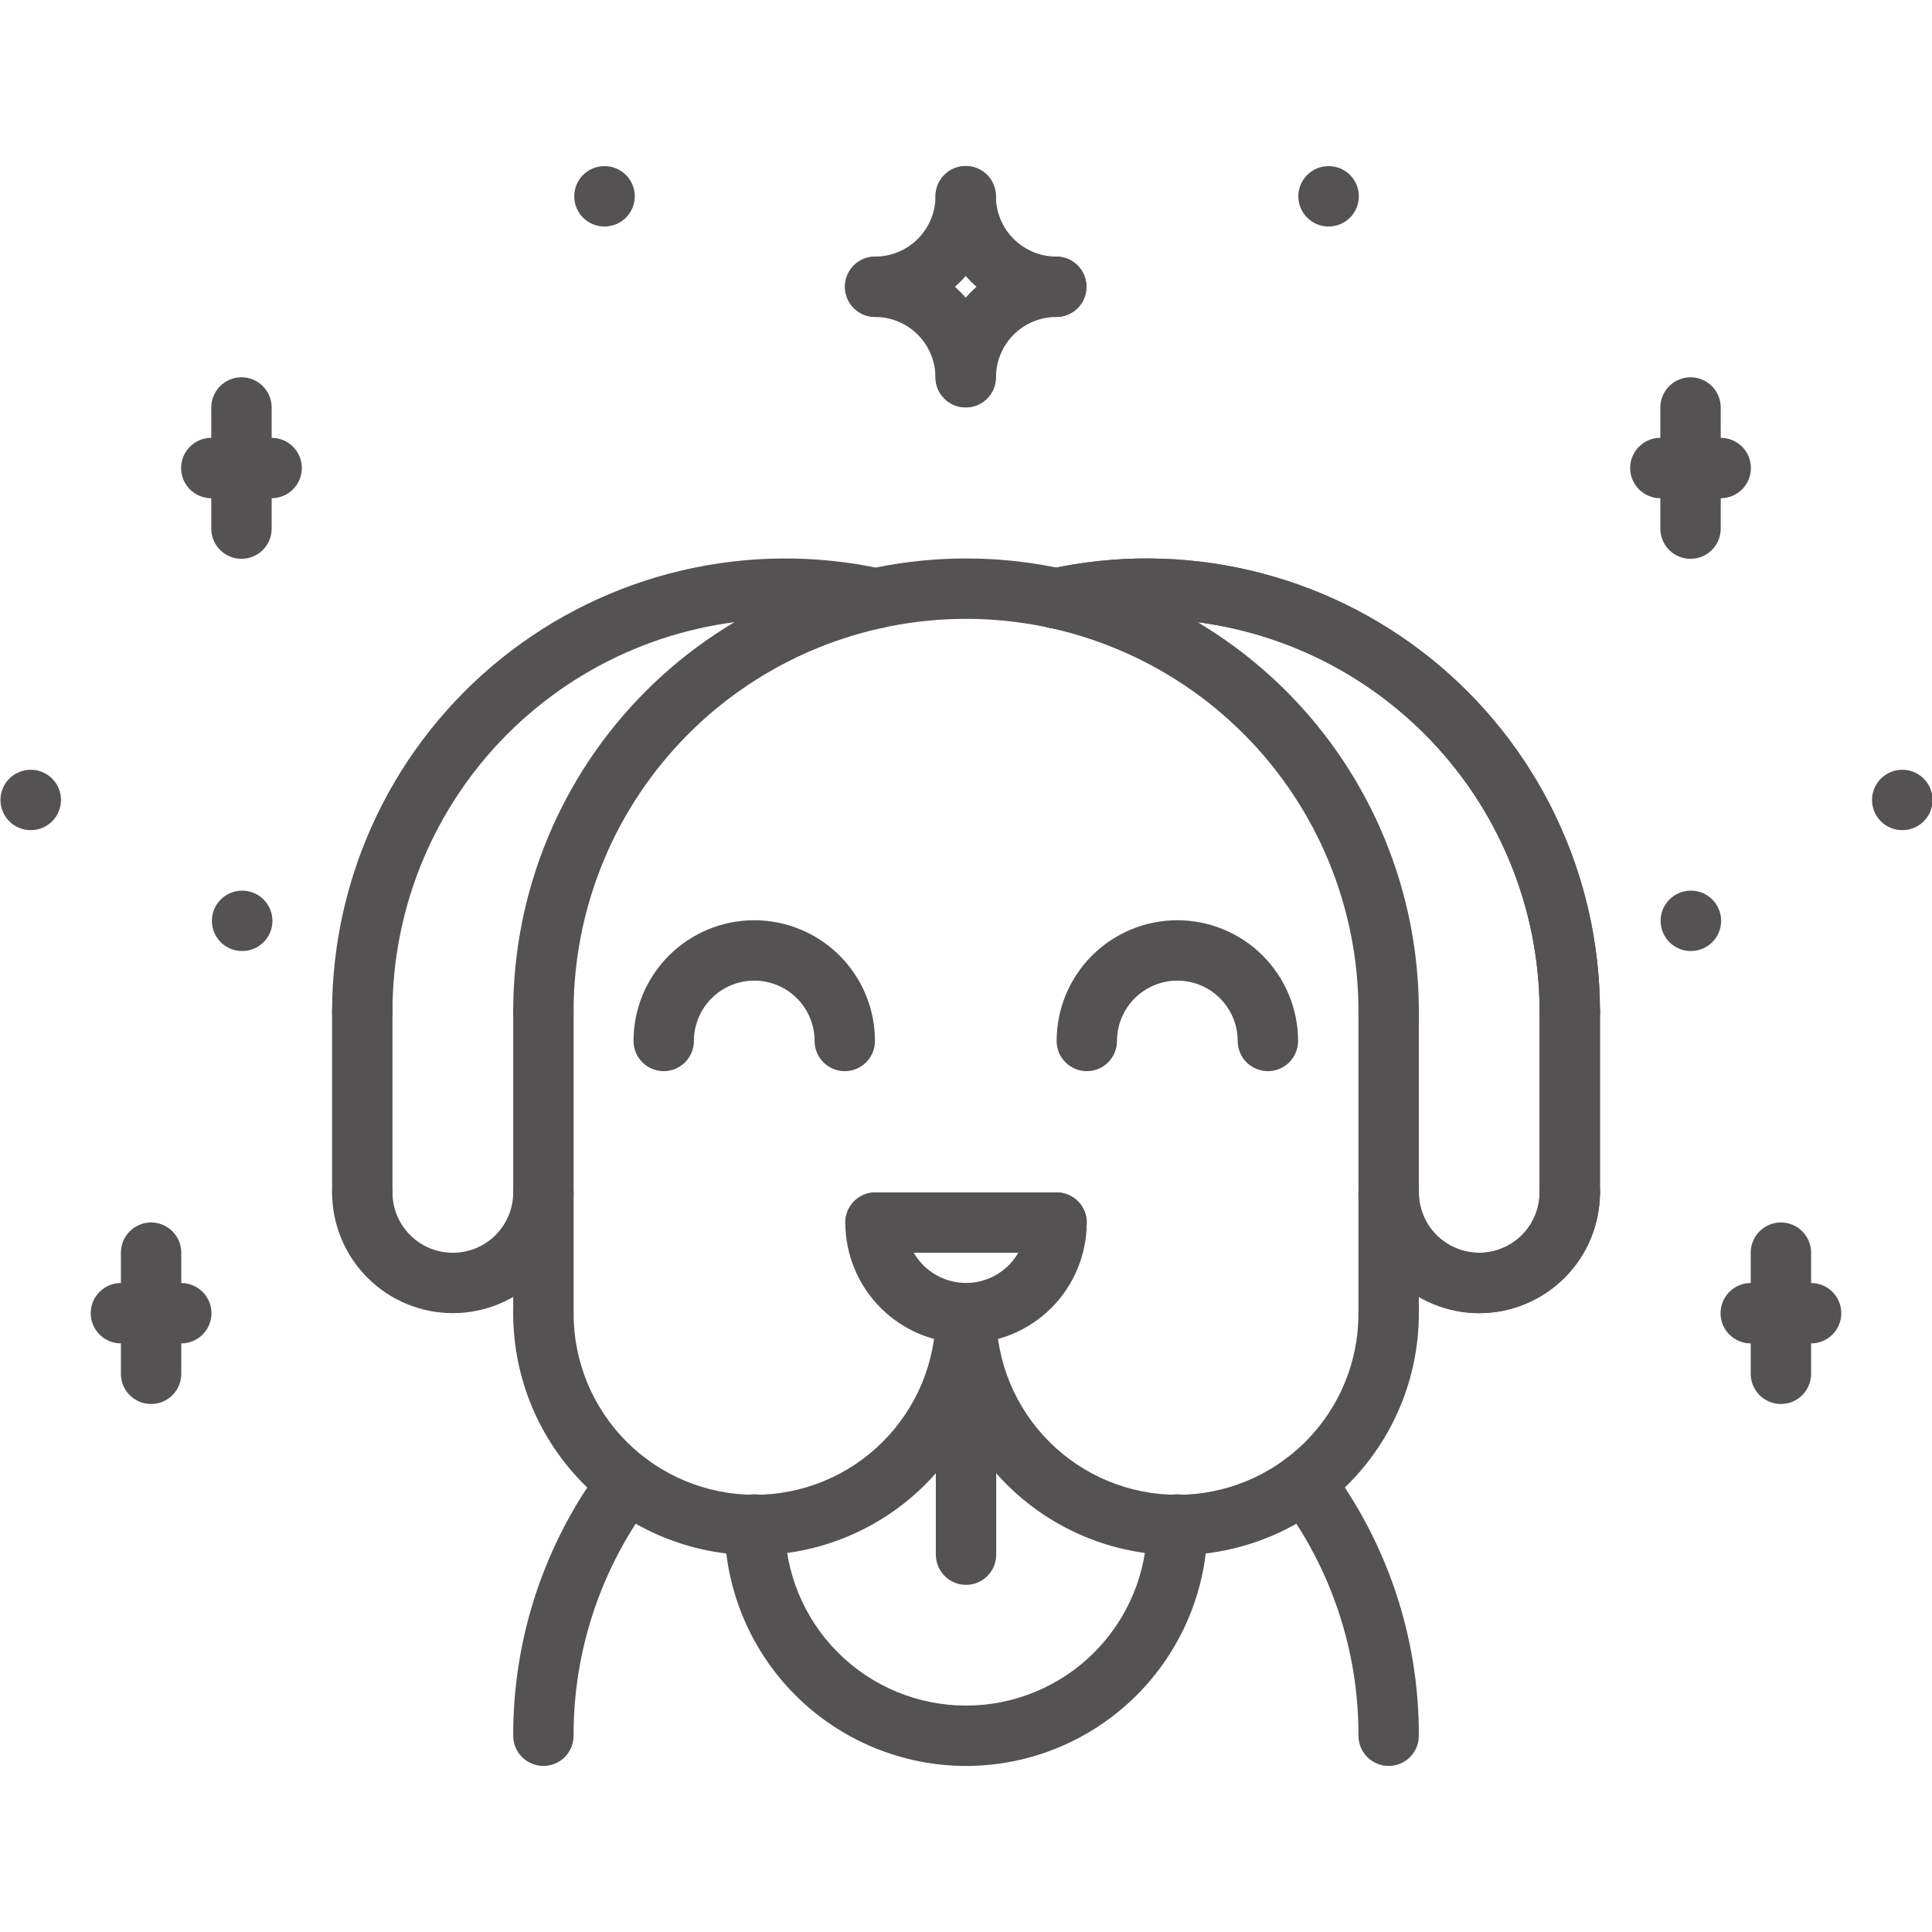 <svg xmlns="http://www.w3.org/2000/svg" fill="none" viewBox="0 0 512 512" height="50px" width="50px">
<g clip-path="url(#clip0_24_13)">
<path fill="#545252" d="M368.008 276C366.957 276.001 365.917 275.794 364.946 275.392C363.975 274.99 363.093 274.401 362.35 273.658C361.607 272.915 361.018 272.033 360.616 271.062C360.214 270.091 360.007 269.051 360.008 268C360.008 240.417 349.051 213.965 329.547 194.461C310.043 174.957 283.591 164 256.008 164C228.425 164 201.973 174.957 182.469 194.461C162.965 213.965 152.008 240.417 152.008 268C152.008 270.122 151.165 272.157 149.665 273.657C148.165 275.157 146.13 276 144.008 276C141.886 276 139.851 275.157 138.351 273.657C136.851 272.157 136.008 270.122 136.008 268C136.008 236.174 148.651 205.652 171.155 183.147C193.66 160.643 224.182 148 256.008 148C287.834 148 318.356 160.643 340.861 183.147C363.365 205.652 376.008 236.174 376.008 268C376.009 269.051 375.802 270.091 375.4 271.062C374.998 272.033 374.409 272.915 373.666 273.658C372.923 274.401 372.041 274.99 371.07 275.392C370.099 275.794 369.059 276.001 368.008 276Z"></path>
<path fill="#545252" d="M416.008 276C414.957 276.001 413.917 275.794 412.946 275.392C411.975 274.99 411.093 274.401 410.35 273.658C409.607 272.915 409.018 272.033 408.616 271.062C408.214 270.091 408.007 269.051 408.008 268C407.976 240.427 397.009 213.993 377.512 194.496C358.015 174.999 331.581 164.032 304.008 164C296.485 164 288.984 164.807 281.633 166.406C280.607 166.631 279.547 166.651 278.513 166.466C277.479 166.281 276.492 165.894 275.608 165.328C274.723 164.761 273.959 164.026 273.359 163.164C272.759 162.302 272.334 161.331 272.11 160.305C271.885 159.279 271.864 158.219 272.05 157.185C272.235 156.151 272.621 155.164 273.188 154.279C273.755 153.395 274.49 152.631 275.352 152.031C276.214 151.431 277.185 151.006 278.211 150.781C295.741 146.942 313.908 147.079 331.378 151.184C348.848 155.288 365.176 163.256 379.161 174.5C393.147 185.744 404.435 199.98 412.196 216.16C419.957 232.341 423.993 250.055 424.008 268C424.009 269.051 423.802 270.091 423.4 271.062C422.998 272.033 422.409 272.915 421.666 273.658C420.923 274.401 420.041 274.99 419.07 275.392C418.099 275.794 417.059 276.001 416.008 276Z"></path>
<path fill="#545252" d="M368.008 467.992C366.957 467.993 365.917 467.786 364.946 467.384C363.975 466.982 363.093 466.393 362.35 465.65C361.607 464.907 361.018 464.025 360.616 463.054C360.214 462.083 360.007 461.043 360.008 459.992C360.077 437.521 352.801 415.642 339.289 397.687C338.659 396.847 338.201 395.891 337.941 394.874C337.68 393.856 337.623 392.798 337.771 391.758C338.072 389.658 339.194 387.764 340.891 386.492C342.588 385.22 344.721 384.674 346.82 384.974C348.92 385.275 350.814 386.397 352.086 388.094C367.684 408.812 376.084 434.059 376.008 459.992C376.009 461.043 375.802 462.083 375.4 463.054C374.998 464.025 374.409 464.907 373.666 465.65C372.923 466.393 372.041 466.982 371.07 467.384C370.099 467.786 369.059 467.993 368.008 467.992Z"></path>
<path fill="#545252" d="M144.008 467.992C142.957 467.993 141.917 467.786 140.946 467.384C139.975 466.982 139.093 466.393 138.35 465.65C137.607 464.907 137.018 464.025 136.616 463.054C136.214 462.083 136.007 461.043 136.008 459.992C135.935 434.06 144.335 408.813 159.93 388.094C161.202 386.397 163.096 385.275 165.196 384.974C167.295 384.674 169.428 385.22 171.125 386.492C172.822 387.764 173.944 389.658 174.245 391.758C174.545 393.858 173.999 395.99 172.727 397.687C159.217 415.644 151.942 437.521 152.008 459.992C152.009 461.043 151.802 462.083 151.4 463.054C150.998 464.025 150.409 464.907 149.666 465.65C148.923 466.393 148.041 466.982 147.07 467.384C146.099 467.786 145.059 467.993 144.008 467.992Z"></path>
<path fill="#545252" d="M200.008 412.141C183.04 412.121 166.773 405.372 154.775 393.374C142.776 381.376 136.027 365.109 136.008 348.141C136.008 346.019 136.851 343.984 138.351 342.484C139.851 340.984 141.886 340.141 144.008 340.141C146.13 340.141 148.165 340.984 149.665 342.484C151.165 343.984 152.008 346.019 152.008 348.141C152.008 354.444 153.25 360.686 155.662 366.509C158.074 372.333 161.61 377.625 166.067 382.082C170.524 386.539 175.816 390.075 181.639 392.487C187.463 394.899 193.705 396.141 200.008 396.141C206.311 396.141 212.553 394.899 218.377 392.487C224.2 390.075 229.492 386.539 233.949 382.082C238.406 377.625 241.942 372.333 244.354 366.509C246.766 360.686 248.008 354.444 248.008 348.141C248.008 346.019 248.851 343.984 250.351 342.484C251.851 340.984 253.886 340.141 256.008 340.141C258.13 340.141 260.165 340.984 261.665 342.484C263.165 343.984 264.008 346.019 264.008 348.141C263.989 365.109 257.24 381.376 245.241 393.374C233.243 405.372 216.976 412.121 200.008 412.141Z"></path>
<path fill="#545252" d="M312.008 412.141C295.04 412.121 278.773 405.372 266.775 393.374C254.776 381.376 248.027 365.109 248.008 348.141C248.008 346.019 248.851 343.984 250.351 342.484C251.851 340.984 253.886 340.141 256.008 340.141C258.13 340.141 260.165 340.984 261.665 342.484C263.165 343.984 264.008 346.019 264.008 348.141C264.008 360.871 269.065 373.08 278.067 382.082C287.069 391.084 299.278 396.141 312.008 396.141C324.738 396.141 336.947 391.084 345.949 382.082C354.951 373.08 360.008 360.871 360.008 348.141C360.008 346.019 360.851 343.984 362.351 342.484C363.851 340.984 365.886 340.141 368.008 340.141C370.13 340.141 372.165 340.984 373.665 342.484C375.165 343.984 376.008 346.019 376.008 348.141C375.989 365.109 369.24 381.376 357.241 393.374C345.243 405.372 328.976 412.121 312.008 412.141Z"></path>
<path fill="#545252" d="M256.008 468C239.04 467.981 222.773 461.232 210.775 449.233C198.776 437.235 192.027 420.968 192.008 404C192.008 401.878 192.851 399.843 194.351 398.343C195.851 396.843 197.886 396 200.008 396C202.13 396 204.165 396.843 205.665 398.343C207.165 399.843 208.008 401.878 208.008 404C208.008 416.73 213.065 428.939 222.067 437.941C231.069 446.943 243.278 452 256.008 452C268.738 452 280.947 446.943 289.949 437.941C298.951 428.939 304.008 416.73 304.008 404C304.008 401.878 304.851 399.843 306.351 398.343C307.851 396.843 309.886 396 312.008 396C314.13 396 316.165 396.843 317.665 398.343C319.165 399.843 320.008 401.878 320.008 404C319.989 420.968 313.24 437.235 301.241 449.233C289.243 461.232 272.976 467.981 256.008 468Z"></path>
<path fill="#545252" d="M256.008 355.992C247.526 355.982 239.394 352.609 233.397 346.611C227.399 340.614 224.026 332.482 224.016 324C224.016 321.878 224.859 319.843 226.359 318.343C227.859 316.843 229.894 316 232.016 316C234.138 316 236.173 316.843 237.673 318.343C239.173 319.843 240.016 321.878 240.016 324C240.016 328.241 241.701 332.309 244.7 335.308C247.699 338.307 251.767 339.992 256.008 339.992C260.249 339.992 264.317 338.307 267.316 335.308C270.315 332.309 272 328.241 272 324C272 321.878 272.843 319.843 274.343 318.343C275.843 316.843 277.878 316 280 316C282.122 316 284.157 316.843 285.657 318.343C287.157 319.843 288 321.878 288 324C287.99 332.482 284.617 340.614 278.619 346.611C272.622 352.609 264.49 355.982 256.008 355.992Z"></path>
<path fill="#545252" d="M223.875 283.867C222.824 283.868 221.784 283.661 220.813 283.259C219.842 282.858 218.96 282.268 218.217 281.525C217.474 280.782 216.885 279.9 216.483 278.929C216.081 277.959 215.874 276.918 215.875 275.867C215.875 271.626 214.19 267.558 211.191 264.559C208.192 261.56 204.124 259.875 199.883 259.875C195.641 259.875 191.574 261.56 188.575 264.559C185.576 267.558 183.891 271.626 183.891 275.867C183.891 277.989 183.048 280.024 181.547 281.524C180.047 283.024 178.012 283.867 175.891 283.867C173.769 283.867 171.734 283.024 170.234 281.524C168.733 280.024 167.891 277.989 167.891 275.867C167.891 267.382 171.261 259.245 177.261 253.245C183.261 247.246 191.398 243.875 199.883 243.875C208.368 243.875 216.505 247.246 222.505 253.245C228.504 259.245 231.875 267.382 231.875 275.867C231.876 276.918 231.669 277.959 231.267 278.929C230.865 279.9 230.276 280.782 229.533 281.525C228.79 282.268 227.908 282.858 226.937 283.259C225.966 283.661 224.926 283.868 223.875 283.867Z"></path>
<path fill="#545252" d="M336 283.867C334.949 283.868 333.909 283.661 332.938 283.259C331.967 282.857 331.085 282.268 330.342 281.525C329.599 280.782 329.01 279.9 328.608 278.929C328.206 277.958 327.999 276.918 328 275.867C328 271.626 326.315 267.558 323.316 264.559C320.317 261.56 316.249 259.875 312.008 259.875C307.767 259.875 303.699 261.56 300.7 264.559C297.701 267.558 296.016 271.626 296.016 275.867C296.016 277.989 295.173 280.024 293.673 281.524C292.173 283.024 290.138 283.867 288.016 283.867C285.894 283.867 283.859 283.024 282.359 281.524C280.859 280.024 280.016 277.989 280.016 275.867C280.016 267.382 283.387 259.245 289.386 253.245C295.386 247.246 303.523 243.875 312.008 243.875C320.493 243.875 328.63 247.246 334.63 253.245C340.629 259.245 344 267.382 344 275.867C344.001 276.918 343.794 277.958 343.392 278.929C342.99 279.9 342.401 280.782 341.658 281.525C340.915 282.268 340.033 282.857 339.062 283.259C338.091 283.661 337.051 283.868 336 283.867Z"></path>
<path fill="#545252" d="M144.008 356.141C142.957 356.141 141.917 355.935 140.946 355.533C139.975 355.131 139.093 354.542 138.35 353.799C137.607 353.056 137.018 352.174 136.616 351.203C136.214 350.232 136.007 349.191 136.008 348.141V268C136.008 265.878 136.851 263.843 138.351 262.343C139.851 260.843 141.886 260 144.008 260C146.13 260 148.165 260.843 149.665 262.343C151.165 263.843 152.008 265.878 152.008 268V348.141C152.009 349.191 151.802 350.232 151.4 351.203C150.998 352.174 150.409 353.056 149.666 353.799C148.923 354.542 148.041 355.131 147.07 355.533C146.099 355.935 145.059 356.141 144.008 356.141Z"></path>
<path fill="#545252" d="M368.008 356.141C366.957 356.141 365.917 355.935 364.946 355.533C363.975 355.131 363.093 354.542 362.35 353.799C361.607 353.056 361.018 352.174 360.616 351.203C360.214 350.232 360.007 349.191 360.008 348.141V268C360.008 265.878 360.851 263.843 362.351 262.343C363.851 260.843 365.886 260 368.008 260C370.13 260 372.165 260.843 373.665 262.343C375.165 263.843 376.008 265.878 376.008 268V348.141C376.009 349.191 375.802 350.232 375.4 351.203C374.998 352.174 374.409 353.056 373.666 353.799C372.923 354.542 372.041 355.131 371.07 355.533C370.099 355.935 369.059 356.141 368.008 356.141Z"></path>
<path fill="#545252" d="M280 332H232.016C229.894 332 227.859 331.157 226.359 329.657C224.859 328.157 224.016 326.122 224.016 324C224.016 321.878 224.859 319.843 226.359 318.343C227.859 316.843 229.894 316 232.016 316H280C282.122 316 284.157 316.843 285.657 318.343C287.157 319.843 288 321.878 288 324C288 326.122 287.157 328.157 285.657 329.657C284.157 331.157 282.122 332 280 332Z"></path>
<path fill="#545252" d="M256.008 420C254.957 420.001 253.917 419.794 252.946 419.392C251.975 418.99 251.093 418.401 250.35 417.658C249.607 416.915 249.018 416.033 248.616 415.062C248.214 414.091 248.007 413.051 248.008 412V348.141C248.008 346.019 248.851 343.984 250.351 342.484C251.851 340.984 253.886 340.141 256.008 340.141C258.13 340.141 260.165 340.984 261.665 342.484C263.165 343.984 264.008 346.019 264.008 348.141V412C264.009 413.051 263.802 414.091 263.4 415.062C262.998 416.033 262.409 416.915 261.666 417.658C260.923 418.401 260.041 418.99 259.07 419.392C258.099 419.794 257.059 420.001 256.008 420Z"></path>
<path fill="#545252" d="M392.008 348C383.524 347.992 375.389 344.617 369.39 338.618C363.391 332.619 360.016 324.484 360.008 316C360.008 313.878 360.851 311.843 362.351 310.343C363.851 308.843 365.886 308 368.008 308C370.13 308 372.165 308.843 373.665 310.343C375.165 311.843 376.008 313.878 376.008 316C376.008 320.243 377.694 324.313 380.694 327.314C383.695 330.314 387.765 332 392.008 332C396.251 332 400.321 330.314 403.322 327.314C406.322 324.313 408.008 320.243 408.008 316C408.008 313.878 408.851 311.843 410.351 310.343C411.851 308.843 413.886 308 416.008 308C418.13 308 420.165 308.843 421.665 310.343C423.165 311.843 424.008 313.878 424.008 316C424 324.484 420.625 332.619 414.626 338.618C408.627 344.617 400.492 347.992 392.008 348Z"></path>
<path fill="#545252" d="M416.008 324C414.957 324.001 413.917 323.794 412.946 323.392C411.975 322.99 411.093 322.401 410.35 321.658C409.607 320.915 409.018 320.033 408.616 319.062C408.214 318.091 408.007 317.051 408.008 316V268C408.008 265.878 408.851 263.843 410.351 262.343C411.851 260.843 413.886 260 416.008 260C418.13 260 420.165 260.843 421.665 262.343C423.165 263.843 424.008 265.878 424.008 268V316C424.009 317.051 423.802 318.091 423.4 319.062C422.998 320.033 422.409 320.915 421.666 321.658C420.923 322.401 420.041 322.99 419.07 323.392C418.099 323.794 417.059 324.001 416.008 324Z"></path>
<path fill="#545252" d="M416.008 276C414.957 276.001 413.917 275.794 412.946 275.392C411.975 274.99 411.093 274.401 410.35 273.658C409.607 272.915 409.018 272.033 408.616 271.062C408.214 270.091 408.007 269.051 408.008 268C407.976 240.427 397.009 213.993 377.512 194.496C358.015 174.999 331.581 164.032 304.008 164C296.485 164 288.984 164.807 281.633 166.406C280.607 166.631 279.547 166.651 278.513 166.466C277.479 166.281 276.492 165.894 275.608 165.328C274.723 164.761 273.959 164.026 273.359 163.164C272.759 162.302 272.334 161.331 272.11 160.305C271.885 159.279 271.864 158.219 272.05 157.185C272.235 156.151 272.621 155.164 273.188 154.279C273.755 153.395 274.49 152.631 275.352 152.031C276.214 151.431 277.185 151.006 278.211 150.781C295.741 146.942 313.908 147.079 331.378 151.184C348.848 155.288 365.176 163.256 379.161 174.5C393.147 185.744 404.435 199.98 412.196 216.16C419.957 232.341 423.993 250.055 424.008 268C424.009 269.051 423.802 270.091 423.4 271.062C422.998 272.033 422.409 272.915 421.666 273.658C420.923 274.401 420.041 274.99 419.07 275.392C418.099 275.794 417.059 276.001 416.008 276Z"></path>
<path fill="#545252" d="M392.008 348C383.524 347.992 375.389 344.617 369.39 338.618C363.391 332.619 360.016 324.484 360.008 316C360.008 313.878 360.851 311.843 362.351 310.343C363.851 308.843 365.886 308 368.008 308C370.13 308 372.165 308.843 373.665 310.343C375.165 311.843 376.008 313.878 376.008 316C376.008 320.243 377.694 324.313 380.694 327.314C383.695 330.314 387.765 332 392.008 332C396.251 332 400.321 330.314 403.322 327.314C406.322 324.313 408.008 320.243 408.008 316C408.008 313.878 408.851 311.843 410.351 310.343C411.851 308.843 413.886 308 416.008 308C418.13 308 420.165 308.843 421.665 310.343C423.165 311.843 424.008 313.878 424.008 316C424 324.484 420.625 332.619 414.626 338.618C408.627 344.617 400.492 347.992 392.008 348Z"></path>
<path fill="#545252" d="M416.008 324C414.957 324.001 413.917 323.794 412.946 323.392C411.975 322.99 411.093 322.401 410.35 321.658C409.607 320.915 409.018 320.033 408.616 319.062C408.214 318.091 408.007 317.051 408.008 316V268C408.008 265.878 408.851 263.843 410.351 262.343C411.851 260.843 413.886 260 416.008 260C418.13 260 420.165 260.843 421.665 262.343C423.165 263.843 424.008 265.878 424.008 268V316C424.009 317.051 423.802 318.091 423.4 319.062C422.998 320.033 422.409 320.915 421.666 321.658C420.923 322.401 420.041 322.99 419.07 323.392C418.099 323.794 417.059 324.001 416.008 324Z"></path>
<path fill="#545252" d="M96.008 276C94.957 276.001 93.917 275.794 92.946 275.392C91.975 274.99 91.093 274.401 90.35 273.658C89.607 272.915 89.017 272.033 88.616 271.062C88.214 270.091 88.007 269.051 88.008 268C88.023 250.055 92.059 232.341 99.82 216.16C107.581 199.98 118.869 185.744 132.855 174.5C146.84 163.256 163.168 155.288 180.638 151.184C198.108 147.079 216.275 146.942 233.805 150.781C235.877 151.235 237.684 152.493 238.828 154.279C239.972 156.065 240.36 158.233 239.906 160.305C239.452 162.377 238.194 164.184 236.408 165.328C234.622 166.472 232.455 166.86 230.383 166.406C223.032 164.807 215.531 164 208.008 164C180.435 164.032 154.001 174.999 134.504 194.496C115.007 213.993 104.04 240.427 104.008 268C104.009 269.051 103.802 270.091 103.4 271.062C102.998 272.033 102.409 272.915 101.666 273.658C100.923 274.401 100.041 274.99 99.07 275.392C98.099 275.794 97.059 276.001 96.008 276Z"></path>
<path fill="#545252" d="M120.008 348C111.524 347.992 103.389 344.617 97.39 338.618C91.391 332.619 88.016 324.484 88.008 316C88.008 313.878 88.851 311.843 90.351 310.343C91.851 308.843 93.886 308 96.008 308C98.13 308 100.165 308.843 101.665 310.343C103.165 311.843 104.008 313.878 104.008 316C104.008 318.101 104.422 320.182 105.226 322.123C106.03 324.064 107.209 325.828 108.694 327.314C110.18 328.799 111.944 329.978 113.885 330.782C115.826 331.586 117.907 332 120.008 332C122.109 332 124.19 331.586 126.131 330.782C128.072 329.978 129.836 328.799 131.322 327.314C132.807 325.828 133.986 324.064 134.79 322.123C135.594 320.182 136.008 318.101 136.008 316C136.008 313.878 136.851 311.843 138.351 310.343C139.851 308.843 141.886 308 144.008 308C146.13 308 148.165 308.843 149.665 310.343C151.165 311.843 152.008 313.878 152.008 316C152 324.484 148.625 332.619 142.626 338.618C136.627 344.617 128.492 347.992 120.008 348Z"></path>
<path fill="#545252" d="M96.008 324C94.957 324.001 93.917 323.794 92.946 323.392C91.975 322.99 91.093 322.401 90.35 321.658C89.607 320.915 89.017 320.033 88.616 319.062C88.214 318.091 88.007 317.051 88.008 316V268C88.008 265.878 88.851 263.843 90.351 262.343C91.851 260.843 93.886 260 96.008 260C98.13 260 100.165 260.843 101.665 262.343C103.165 263.843 104.008 265.878 104.008 268V316C104.009 317.051 103.802 318.091 103.4 319.062C102.998 320.033 102.409 320.915 101.666 321.658C100.923 322.401 100.041 322.99 99.07 323.392C98.099 323.794 97.059 324.001 96.008 324Z"></path>
<path fill="#545252" d="M40.039 372.078C38.988 372.079 37.948 371.872 36.977 371.47C36.006 371.069 35.124 370.479 34.381 369.736C33.638 368.993 33.049 368.111 32.647 367.14C32.245 366.17 32.038 365.129 32.039 364.078V331.969C32.039 329.847 32.882 327.812 34.382 326.312C35.883 324.812 37.917 323.969 40.039 323.969C42.161 323.969 44.196 324.812 45.696 326.312C47.196 327.812 48.039 329.847 48.039 331.969V364.078C48.04 365.129 47.833 366.17 47.431 367.14C47.029 368.111 46.44 368.993 45.697 369.736C44.954 370.479 44.072 371.069 43.101 371.47C42.13 371.872 41.09 372.079 40.039 372.078Z"></path>
<path fill="#545252" d="M48.039 356.016H32.039C29.917 356.016 27.883 355.173 26.382 353.672C24.882 352.172 24.039 350.137 24.039 348.016C24.039 345.894 24.882 343.859 26.382 342.359C27.883 340.858 29.917 340.016 32.039 340.016H48.039C50.161 340.016 52.196 340.858 53.696 342.359C55.196 343.859 56.039 345.894 56.039 348.016C56.039 350.137 55.196 352.172 53.696 353.672C52.196 355.173 50.161 356.016 48.039 356.016Z"></path>
<path fill="#545252" d="M63.992 148.094C62.941 148.094 61.901 147.888 60.93 147.486C59.959 147.084 59.077 146.495 58.334 145.752C57.591 145.009 57.002 144.127 56.6 143.156C56.198 142.185 55.991 141.144 55.992 140.094V107.984C55.992 105.863 56.835 103.828 58.335 102.328C59.835 100.827 61.87 99.984 63.992 99.984C66.114 99.984 68.149 100.827 69.649 102.328C71.149 103.828 71.992 105.863 71.992 107.984V140.094C71.993 141.144 71.786 142.185 71.384 143.156C70.983 144.127 70.393 145.009 69.65 145.752C68.907 146.495 68.025 147.084 67.054 147.486C66.083 147.888 65.043 148.094 63.992 148.094Z"></path>
<path fill="#545252" d="M71.992 132.031H55.992C53.87 132.031 51.835 131.188 50.335 129.688C48.835 128.188 47.992 126.153 47.992 124.031C47.992 121.91 48.835 119.875 50.335 118.374C51.835 116.874 53.87 116.031 55.992 116.031H71.992C74.114 116.031 76.149 116.874 77.649 118.374C79.149 119.875 79.992 121.91 79.992 124.031C79.992 126.153 79.149 128.188 77.649 129.688C76.149 131.188 74.114 132.031 71.992 132.031Z"></path>
<path fill="#545252" d="M64.195 252.031C62.074 252.042 60.035 251.209 58.527 249.716C57.019 248.223 56.167 246.192 56.156 244.07C56.146 241.949 56.979 239.91 58.472 238.402C59.965 236.894 61.995 236.042 64.117 236.031H64.195C66.317 236.031 68.352 236.874 69.852 238.374C71.352 239.875 72.195 241.91 72.195 244.031C72.195 246.153 71.352 248.188 69.852 249.688C68.352 251.188 66.317 252.031 64.195 252.031Z"></path>
<path fill="#545252" d="M8.164 220C6.042 220.01 4.003 219.177 2.496 217.684C0.988 216.192 0.135 214.161 0.125 212.039C0.115 209.917 0.948 207.878 2.441 206.371C3.933 204.863 5.964 204.01 8.086 204H8.164C10.286 204 12.321 204.843 13.821 206.343C15.321 207.843 16.164 209.878 16.164 212C16.164 214.122 15.321 216.157 13.821 217.657C12.321 219.157 10.286 220 8.164 220Z"></path>
<path fill="#545252" d="M471.961 372.078C470.91 372.079 469.87 371.872 468.899 371.47C467.928 371.069 467.046 370.479 466.303 369.736C465.56 368.993 464.97 368.111 464.569 367.14C464.167 366.17 463.96 365.129 463.961 364.078V331.969C463.961 329.847 464.804 327.812 466.304 326.312C467.804 324.812 469.839 323.969 471.961 323.969C474.083 323.969 476.118 324.812 477.618 326.312C479.118 327.812 479.961 329.847 479.961 331.969V364.078C479.962 365.129 479.755 366.17 479.353 367.14C478.951 368.111 478.362 368.993 477.619 369.736C476.876 370.479 475.994 371.069 475.023 371.47C474.052 371.872 473.012 372.079 471.961 372.078Z"></path>
<path fill="#545252" d="M479.961 356.016H463.961C461.839 356.016 459.804 355.173 458.304 353.672C456.804 352.172 455.961 350.137 455.961 348.016C455.961 345.894 456.804 343.859 458.304 342.359C459.804 340.858 461.839 340.016 463.961 340.016H479.961C482.083 340.016 484.118 340.858 485.618 342.359C487.118 343.859 487.961 345.894 487.961 348.016C487.961 350.137 487.118 352.172 485.618 353.672C484.118 355.173 482.083 356.016 479.961 356.016Z"></path>
<path fill="#545252" d="M448.008 148.094C446.957 148.094 445.917 147.888 444.946 147.486C443.975 147.084 443.093 146.495 442.35 145.752C441.607 145.009 441.018 144.127 440.616 143.156C440.214 142.185 440.007 141.144 440.008 140.094V107.984C440.008 105.863 440.851 103.828 442.351 102.328C443.851 100.827 445.886 99.984 448.008 99.984C450.13 99.984 452.165 100.827 453.665 102.328C455.165 103.828 456.008 105.863 456.008 107.984V140.094C456.009 141.144 455.802 142.185 455.4 143.156C454.998 144.127 454.409 145.009 453.666 145.752C452.923 146.495 452.041 147.084 451.07 147.486C450.099 147.888 449.059 148.094 448.008 148.094Z"></path>
<path fill="#545252" d="M456.008 132.031H440.008C437.886 132.031 435.851 131.188 434.351 129.688C432.851 128.188 432.008 126.153 432.008 124.031C432.008 121.91 432.851 119.875 434.351 118.374C435.851 116.874 437.886 116.031 440.008 116.031H456.008C458.13 116.031 460.165 116.874 461.665 118.374C463.165 119.875 464.008 121.91 464.008 124.031C464.008 126.153 463.165 128.188 461.665 129.688C460.165 131.188 458.13 132.031 456.008 132.031Z"></path>
<path fill="#545252" d="M448.117 252.031C445.995 252.042 443.957 251.209 442.449 249.716C440.941 248.223 440.088 246.192 440.078 244.07C440.068 241.949 440.901 239.91 442.394 238.402C443.887 236.894 445.917 236.042 448.039 236.031H448.117C450.239 236.031 452.274 236.874 453.774 238.374C455.274 239.875 456.117 241.91 456.117 244.031C456.117 246.153 455.274 248.188 453.774 249.688C452.274 251.188 450.239 252.031 448.117 252.031Z"></path>
<path fill="#545252" d="M504.148 220C503.098 220.005 502.056 219.803 501.084 219.406C500.111 219.009 499.227 218.424 498.48 217.684C497.734 216.945 497.14 216.066 496.733 215.098C496.326 214.129 496.114 213.09 496.109 212.039C496.104 210.988 496.306 209.947 496.703 208.975C497.101 208.002 497.686 207.117 498.425 206.371C499.164 205.624 500.043 205.031 501.012 204.624C501.98 204.217 503.02 204.005 504.07 204H504.148C506.27 204 508.305 204.843 509.805 206.343C511.306 207.843 512.148 209.878 512.148 212C512.148 214.122 511.306 216.157 509.805 217.657C508.305 219.157 506.27 220 504.148 220Z"></path>
<path fill="#545252" d="M160.219 60.023C158.097 60.034 156.058 59.201 154.55 57.708C153.043 56.215 152.19 54.184 152.18 52.062C152.169 49.941 153.002 47.902 154.495 46.394C155.988 44.887 158.019 44.034 160.141 44.023H160.219C162.34 44.023 164.375 44.866 165.876 46.367C167.376 47.867 168.219 49.902 168.219 52.023C168.219 54.145 167.376 56.18 165.876 57.68C164.375 59.181 162.34 60.023 160.219 60.023Z"></path>
<path fill="#545252" d="M279.922 84C271.438 83.992 263.303 80.617 257.304 74.618C251.304 68.619 247.93 60.484 247.922 52C247.922 49.878 248.765 47.843 250.265 46.343C251.765 44.843 253.8 44 255.922 44C258.044 44 260.078 44.843 261.579 46.343C263.079 47.843 263.922 49.878 263.922 52C263.927 56.242 265.615 60.308 268.614 63.308C271.614 66.307 275.68 67.995 279.922 68C282.044 68 284.078 68.843 285.579 70.343C287.079 71.843 287.922 73.878 287.922 76C287.922 78.122 287.079 80.157 285.579 81.657C284.078 83.157 282.044 84 279.922 84Z"></path>
<path fill="#545252" d="M255.945 107.969C254.895 107.969 253.854 107.763 252.883 107.361C251.912 106.959 251.03 106.37 250.287 105.627C249.544 104.884 248.955 104.002 248.553 103.031C248.151 102.06 247.945 101.019 247.945 99.969C247.956 91.492 251.329 83.366 257.324 77.373C263.318 71.38 271.445 68.009 279.922 68C282.044 68 284.078 68.843 285.579 70.343C287.079 71.843 287.922 73.878 287.922 76C287.922 78.122 287.079 80.157 285.579 81.657C284.078 83.157 282.044 84 279.922 84C275.687 84.003 271.626 85.687 268.631 88.68C265.636 91.674 263.951 95.734 263.945 99.969C263.946 101.019 263.739 102.06 263.338 103.031C262.936 104.002 262.346 104.884 261.603 105.627C260.86 106.37 259.978 106.959 259.007 107.361C258.037 107.763 256.996 107.969 255.945 107.969Z"></path>
<path fill="#545252" d="M231.922 84C229.8 84 227.765 83.157 226.265 81.657C224.765 80.157 223.922 78.122 223.922 76C223.922 73.878 224.765 71.843 226.265 70.343C227.765 68.843 229.8 68 231.922 68C236.164 67.995 240.23 66.307 243.229 63.308C246.229 60.308 247.916 56.242 247.922 52C247.922 50.949 248.129 49.909 248.531 48.938C248.933 47.968 249.522 47.086 250.265 46.343C251.008 45.6 251.89 45.011 252.86 44.609C253.831 44.207 254.871 44 255.922 44C256.972 44 258.013 44.207 258.983 44.609C259.954 45.011 260.836 45.6 261.579 46.343C262.322 47.086 262.911 47.968 263.313 48.938C263.715 49.909 263.922 50.949 263.922 52C263.913 60.484 260.539 68.619 254.54 74.618C248.541 80.617 240.406 83.992 231.922 84Z"></path>
<path fill="#545252" d="M255.898 107.969C254.848 107.969 253.807 107.763 252.836 107.361C251.865 106.959 250.983 106.37 250.24 105.627C249.497 104.884 248.908 104.002 248.506 103.031C248.104 102.06 247.898 101.019 247.898 99.969C247.893 95.734 246.208 91.674 243.213 88.68C240.217 85.687 236.157 84.003 231.922 84C229.8 84 227.765 83.157 226.265 81.657C224.765 80.157 223.922 78.122 223.922 76C223.922 73.878 224.765 71.843 226.265 70.343C227.765 68.843 229.8 68 231.922 68C240.398 68.009 248.526 71.379 254.52 77.373C260.515 83.366 263.888 91.492 263.898 99.969C263.899 101.019 263.693 102.06 263.291 103.031C262.889 104.002 262.3 104.884 261.557 105.627C260.814 106.37 259.931 106.959 258.961 107.361C257.99 107.763 256.949 107.969 255.898 107.969Z"></path>
<path fill="#545252" d="M352.109 60.023C349.988 60.034 347.949 59.201 346.441 57.708C344.933 56.215 344.081 54.184 344.07 52.062C344.06 49.941 344.893 47.902 346.386 46.394C347.879 44.887 349.91 44.034 352.031 44.023H352.109C354.231 44.023 356.266 44.866 357.766 46.367C359.266 47.867 360.109 49.902 360.109 52.023C360.109 54.145 359.266 56.18 357.766 57.68C356.266 59.181 354.231 60.023 352.109 60.023Z"></path>
</g>
<defs>
<clipPath id="clip0_24_13">
<rect fill="white" height="512" width="512"></rect>
</clipPath>
</defs>
</svg>
